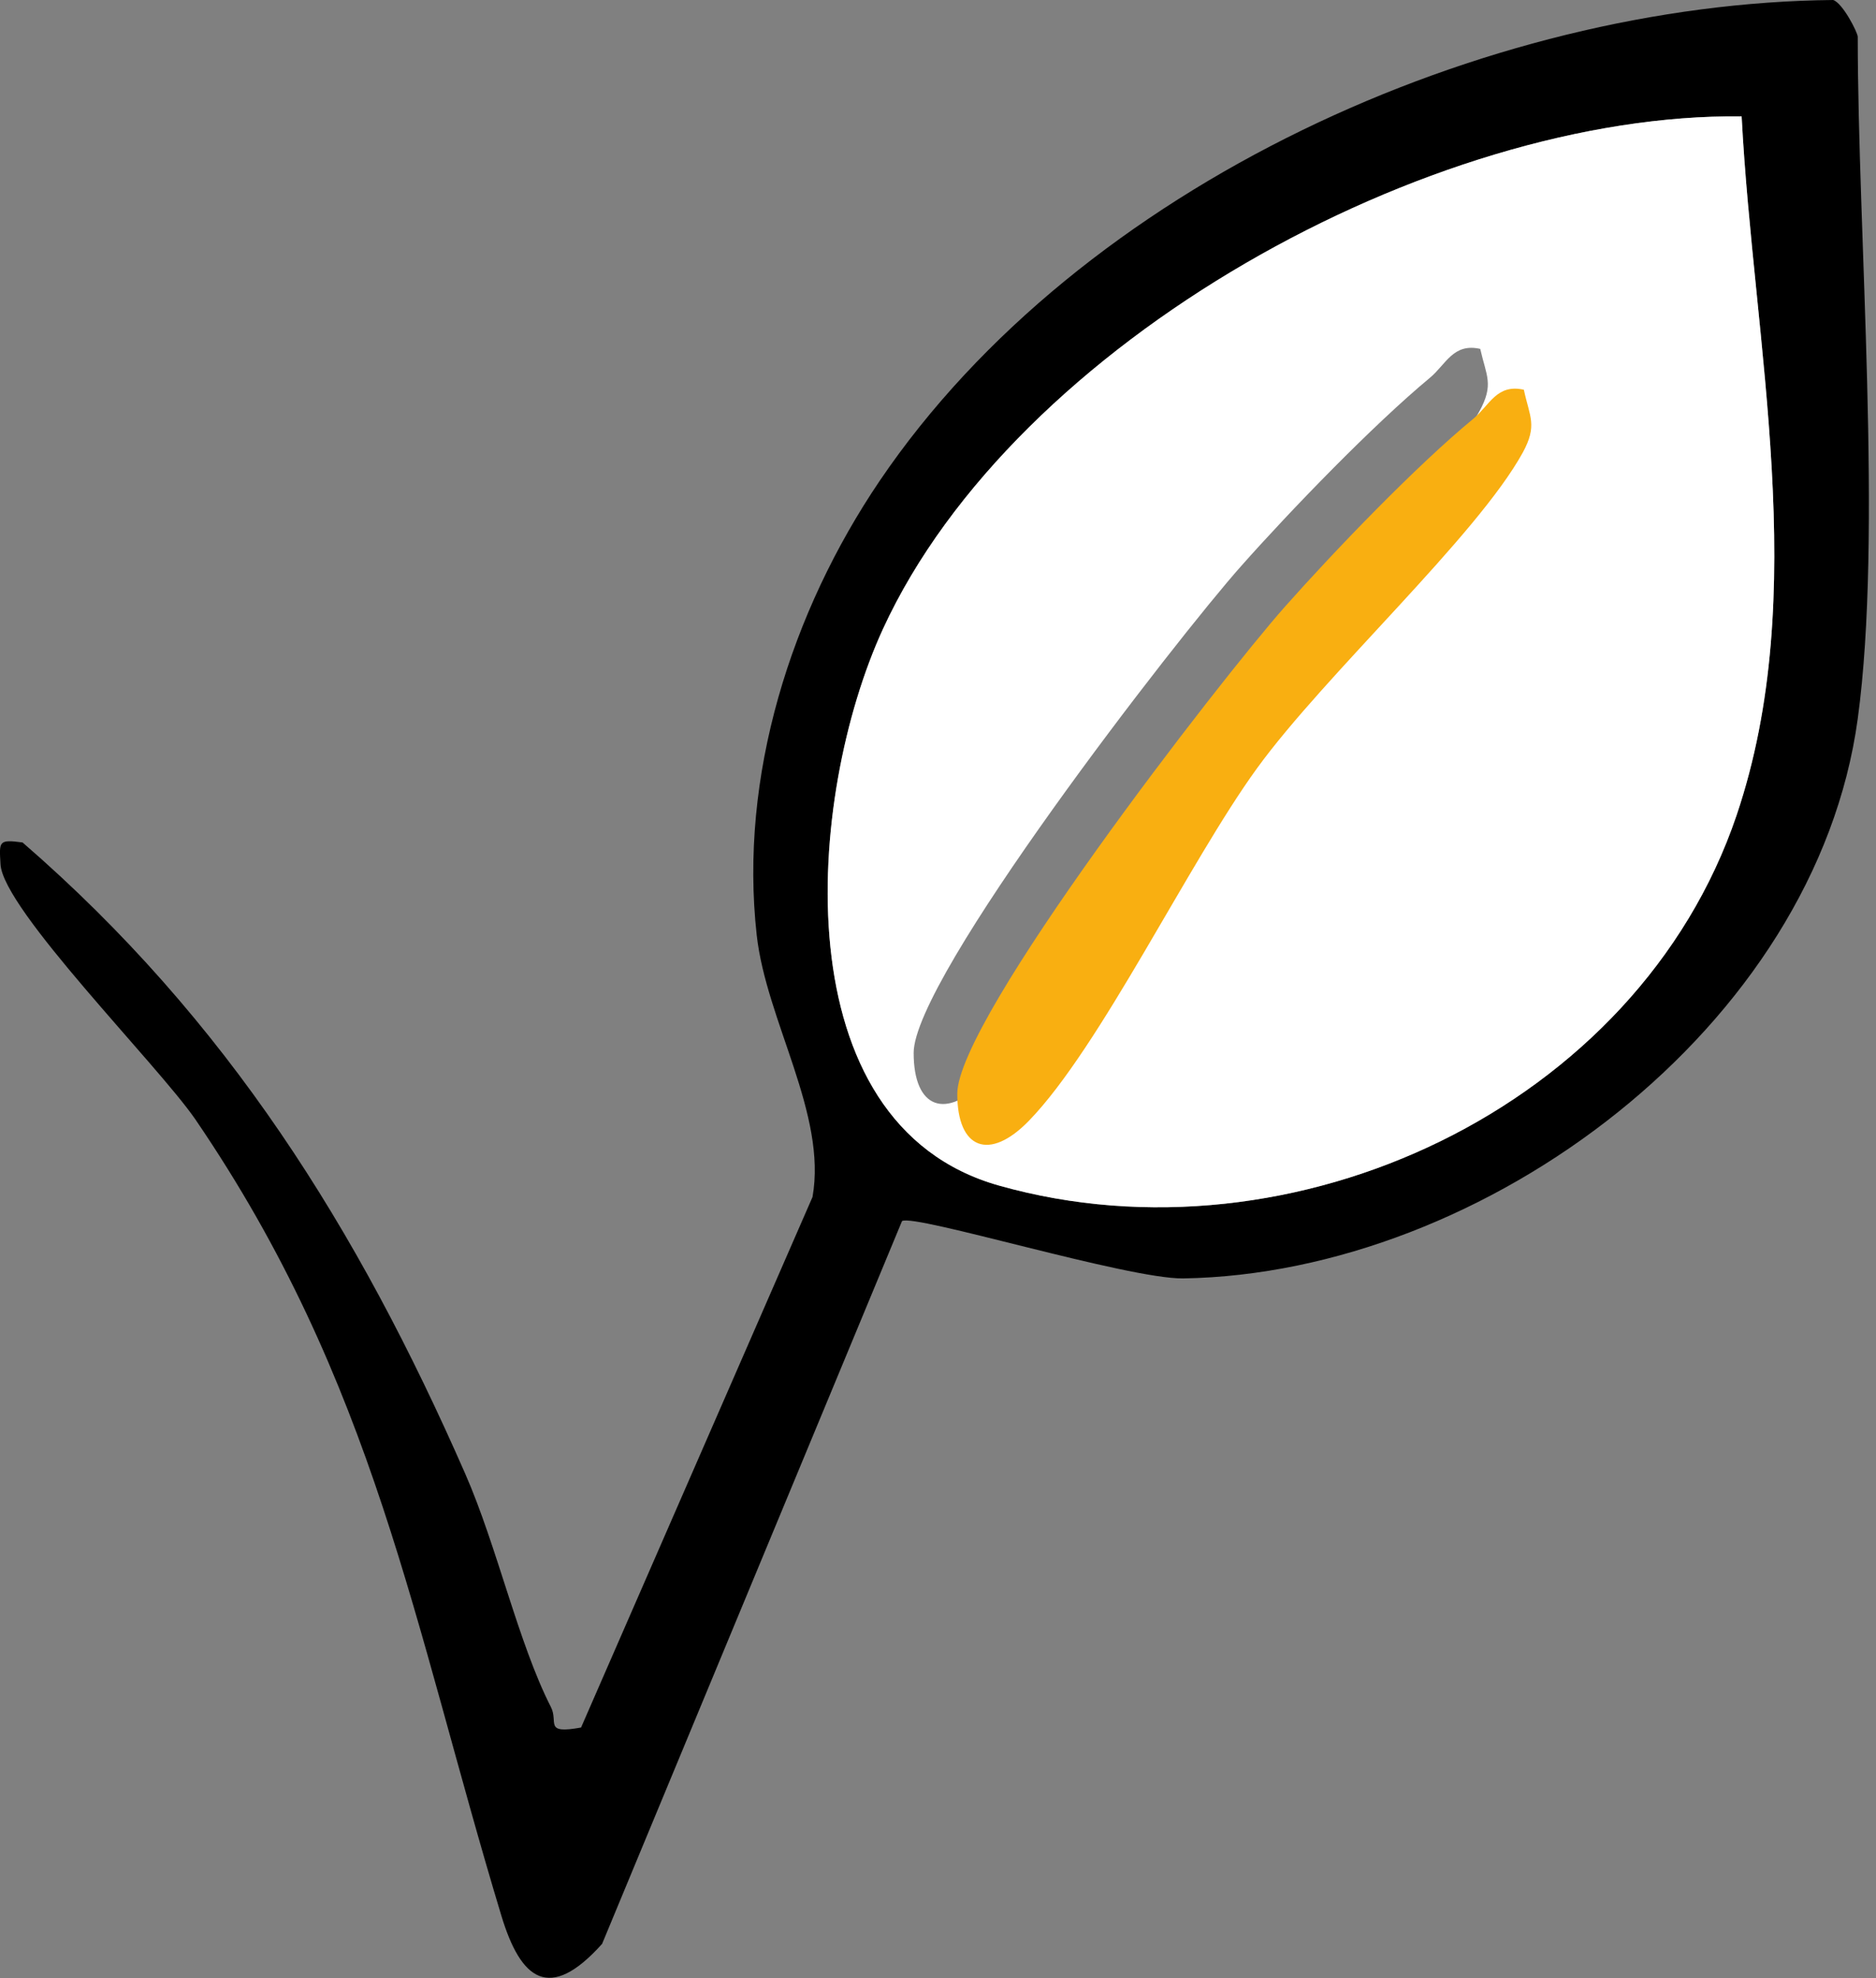 <svg width="74" height="78" viewBox="0 0 74 78" fill="none" xmlns="http://www.w3.org/2000/svg">
<rect x="0" y="0" width="74" height="78" fill="#808080" stroke="none"/>
<g clip-path="url(#clip0_18_6)">
<path d="M73.28 28.34C71.63 40.48 58.57 50.22 46.67 50.41C44.5 50.44 36.06 47.85 35.58 48.15L23.75 76.65C21.66 78.98 20.54 78.05 19.78 75.55C16.29 64.02 14.8 54.53 7.7 44.13C6.2 41.96 0.12 35.86 0.02 34.08C-0.03 33.18 -0.07 33.09 0.89 33.22C8.95 40.2 14.11 48.44 18.35 58.11C19.61 60.98 20.44 64.78 21.73 67.31C22.04 67.91 21.43 68.39 22.92 68.12L32.05 47.2C32.63 43.94 30.23 40.26 29.85 36.88C29.15 30.61 31.2 24.13 34.7 18.96C42.63 7.26 58.63 0.13 72.31 0C72.69 0.12 73.28 1.29 73.28 1.45C73.28 9.28 74.27 21.06 73.28 28.34ZM68.7 4.59C56.43 4.44 40.05 13.46 34.83 24.8C31.8 31.39 30.8 44.33 39.41 46.75C51.01 50.02 64.61 43.65 68.5 32.15C71.46 23.39 69.17 13.62 68.7 4.59Z" fill="black"/>
<path d="M68.7 4.59C69.17 13.62 71.46 23.39 68.5 32.15C64.61 43.65 51.01 50.02 39.41 46.75C30.8 44.33 31.8 31.39 34.83 24.8C40.05 13.46 56.43 4.44 68.7 4.59ZM58.4 13.76C57.32 13.51 57.04 14.37 56.4 14.9C54.17 16.75 50.91 20.12 48.95 22.33C46.4 25.2 36.03 38.57 36.04 41.52C36.04 43.71 37.31 44.19 38.87 42.58C41.7 39.67 45.15 32.42 47.86 28.69C50.56 24.97 56.53 19.54 58.35 16.23C58.94 15.16 58.63 14.83 58.39 13.76H58.4Z" fill="white"/>
<path d="M60.11 15.37C60.34 16.44 60.65 16.77 60.07 17.84C58.25 21.15 52.28 26.58 49.58 30.3C46.88 34.02 43.41 41.28 40.59 44.19C39.03 45.8 37.76 45.32 37.76 43.13C37.76 40.18 48.13 26.81 50.67 23.94C52.63 21.73 55.88 18.35 58.12 16.51C58.76 15.98 59.04 15.12 60.12 15.37H60.11Z" fill="#F9AF11"/>
</g>
<defs>
<clipPath id="clip0_18_6">
<rect width="73.72" height="78" fill="white"/>
</clipPath>
</defs>
</svg>

